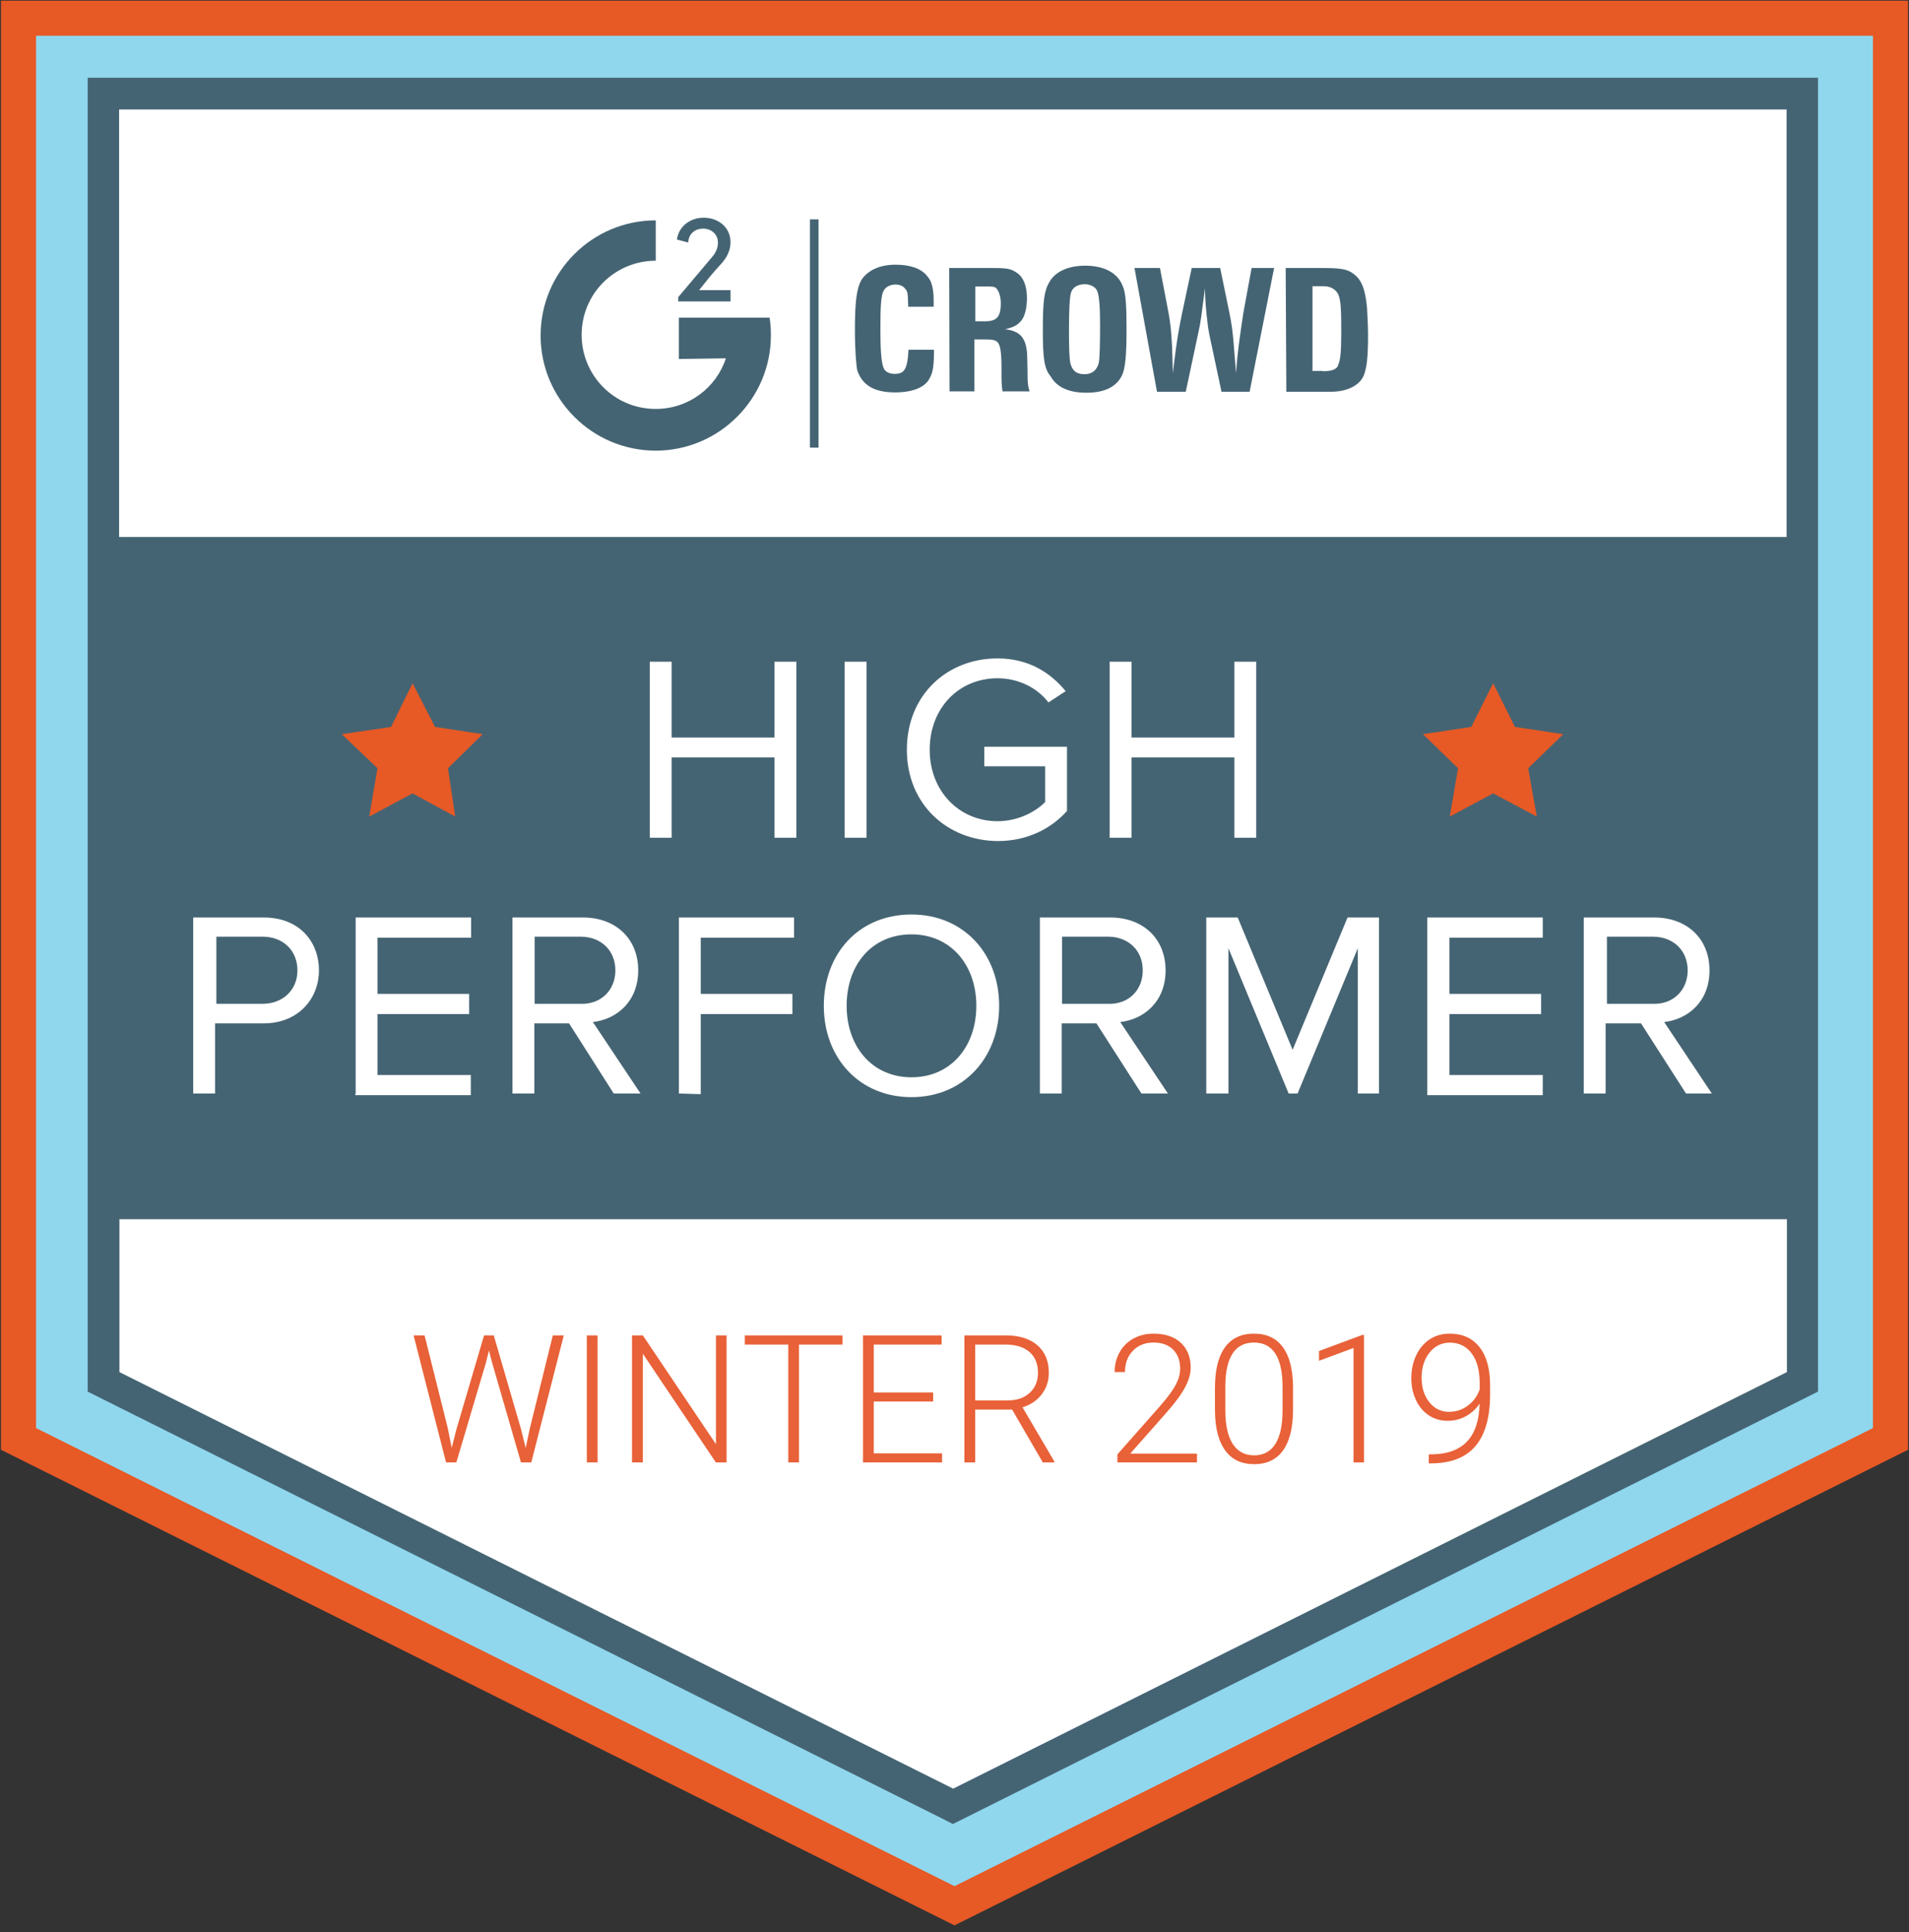 <svg xmlns="http://www.w3.org/2000/svg" viewBox="0 0 577 584"><rect x="0" y="0" width="577" height="584" fill="#333333" stroke="none"/><style type="text/css">
    .st1{fill:#fff}.st2{fill:#456473}.st3{fill:#e75925}
  </style><g id="container"><path fill="#90d7ee" stroke="#e75925" stroke-width="10.607" stroke-miterlimit="10" d="M5.6 5.5v429.4L288.5 576l282.9-141.1V5.5z"></path><path class="st1" d="M31.3 28.3v389.3l256.8 128.3 256.7-128.3V28.3z"></path><path class="st2" d="M26.5 23.5v397.1l259.4 129.6 2.1 1.1 261.5-130.7V23.5h-523zM540 33.1v129.2H36V33.1h504zM288.1 540.6l-252-125.9v-46.2h504v46.2l-252 125.9z"></path><path class="st2" d="M215.3 77.6c1.1-1.3 1.7-2.7 1.7-4.3 0-2.5-2-4.2-4.5-4.2-2.2 0-4.3 1.3-4.5 4.2l-3.4-.9c.6-4.2 4.2-6.6 8.1-6.6 4.4 0 8.1 2.9 8.1 7.4 0 2.5-1.1 4.6-2.7 6.4-3.4 3.7-3.4 3.9-6.8 8.1h9.5v3.4H205v-1.3l10.3-12.2z"></path><path class="st2" d="M205.2 108.5V96h27.4c.3 1.7.4 3.7.4 5.4 0 19.1-15.6 34.8-34.8 34.8s-34.8-15.6-34.8-34.8 15.6-34.8 34.8-34.8v12.2c-12.3 0-22.4 9.9-22.4 22.4 0 12.3 9.9 22.4 22.4 22.4 9.9 0 18.3-6.4 21.2-15.3M258.4 99.7c0-9.1.6-12.8 2.1-15.3 2-2.8 5.5-4.4 10.2-4.4 4.3 0 7.7 1.1 9.5 3.4 1.3 1.3 2 3.7 2 7.2v2.1h-7.7c-.1-3.9-.1-4.6-.9-5.4-.6-.9-1.7-1.3-3-1.3s-2.8.6-3.4 1.7c-.9 1.3-1.1 4.5-1.1 11.9 0 6.3.3 9.9.9 11.4.4 1.3 1.7 2 3.4 2 2.9 0 3.9-1.3 4.2-7.3h7.7c0 4.9-.3 6.8-1.3 8.6-1.3 2.7-5 4.3-10.5 4.3-6.3 0-9.9-2.2-11.4-6.7-.3-1.5-.7-5.9-.7-12.2zM286.9 81h11.9c5.8 0 6.7.1 8.9 1.7 1.7 1.3 2.7 3.9 2.7 7.4 0 2.9-.6 5.4-1.7 6.8-1.1 1.3-2.2 2-4.9 2.6 4.9.6 6.7 2.9 6.7 9.3 0 1.1.1 3 .1 5.8.1 1.7.1 2.1.6 3.7H303c-.3-2.5-.3-2.5-.3-7.1 0-4.5-.3-6.7-1.1-7.7-.6-.6-1.3-.9-3.4-.9h-3.7v15.7H287l-.1-37.3zm10.9 16.1c3.4 0 4.7-1.3 4.7-5.4 0-2.1-.6-3.7-1.3-4.5-.6-.6-1.1-.6-3-.6h-3.4v10.5h3zM315.2 99.6c0-8.6.4-11.7 2-14.4 1.7-3 5.5-4.9 10.8-4.9 5.8 0 9.9 2.2 11.4 6.3.9 2 1.1 6.1 1.1 13.1 0 7.7-.4 11.6-1.3 13.6-1.7 3.7-5.5 5.4-10.8 5.4-5.4 0-9-1.7-10.8-4.9-2-2.4-2.4-5.4-2.4-14.2zm12.6 13.5c2.2 0 3.7-1.1 4.3-3.4.3-1.3.4-6.3.4-11.6 0-5.5-.3-9-.9-10.2-.4-1.1-2-2-3.7-2-2.1 0-3.7.9-4.2 2.6-.4 1.3-.6 5.4-.6 11.4 0 4.9.1 8.2.4 9.8.6 2.4 1.9 3.4 4.3 3.4zM342.9 81h7.7l2.6 13.6c.9 4.9 1.1 9.4 1.3 18.2 1.3-11.4 2.1-14.6 2.8-18.2l2.9-13.6h8.6l2.8 13.6c1.3 6.3 1.3 10.5 2 18.2.4-6.3 1.1-10.8 2.2-18.2l2.5-13.6h6.8l-7.4 37.4h-8.5l-3.7-17.4c-.6-2.9-1.3-9.9-1.3-13.9-1.1 8.2-1.1 9.5-2.1 13.9l-3.7 17.4h-8.7L342.9 81zM388.6 81h10.5c6.1 0 8.1.3 9.9 1.7 2.5 1.7 3.7 4.7 4.2 10.5.1 2.2.3 5.2.3 8.1 0 6.7-.4 9.9-1.3 12.2-1.3 3-5 4.9-9.9 4.9h-13.5l-.2-37.4zm11.3 31.2c2.7 0 4.3-.6 4.6-2 .6-1.3.9-3.7.9-9.8 0-6.7-.1-9.5-.9-11.4-.6-1.3-2.1-2.5-4.4-2.5h-3.4v25.6h3.1v.1h.1zM244.8 66.3h2.6v69h-2.6z"></path><path class="st1" d="M58.4 330.5v-53.2h21.3c10.8 0 16.7 7.3 16.7 16 0 8.6-6.3 16-16.7 16H65v21.2h-6.6zm31.5-37.2c0-6.1-4.4-10.2-10.5-10.2h-14v20.3h13.9c6.2 0 10.6-4.2 10.6-10.1zM107.5 330.5v-53.2h34.9v6.1h-28.3v17h27.7v6.1h-27.7v18.4h28.2v6.1h-34.9v-.4h.1zM185.5 330.5L172 309.3h-10.5v21.2h-6.6v-53.2h21.3c9.8 0 16.7 6.3 16.7 16 0 9.5-6.6 14.8-13.7 15.6l14.4 21.6h-8.1zm.5-37.2c0-6.1-4.4-10.2-10.5-10.2h-13.9v20.3h13.9c6.2.2 10.5-4.2 10.5-10.1zM205.2 330.5v-53.2H240v6.1h-28.2v17h27.7v6.1h-27.7v24.2l-6.6-.2zM249 304c0-15.7 10.5-27.6 26.5-27.6 15.7 0 26.5 11.8 26.5 27.6 0 15.7-10.8 27.6-26.5 27.6-15.8 0-26.5-11.9-26.5-27.6zm46.1 0c0-12.3-7.7-21.6-19.6-21.6s-19.6 9.1-19.6 21.6c0 12.3 7.7 21.6 19.6 21.6 11.9 0 19.6-9.3 19.6-21.6zM345 330.5l-13.6-21.2h-10.5v21.2h-6.6v-53.2h21.3c9.8 0 16.7 6.3 16.7 16 0 9.5-6.6 14.8-13.7 15.6l14.4 21.6h-8zm.4-37.2c0-6.1-4.4-10.2-10.5-10.2H321v20.3h13.9c6.3.2 10.5-4.2 10.5-10.1zM410.4 330.5v-43.9l-18.2 43.9h-2.7l-18.2-43.9v43.9h-6.7v-53.2h9.5l16.6 40 16.6-40h9.5v53.2h-6.4zM431.4 330.5v-53.2h34.9v6.1h-28.2v17h27.7v6.1h-27.7v18.4h28.2v6.1h-34.9v-.5zM509.6 330.5L496 309.3h-10.7v21.2h-6.6v-53.2H500c9.8 0 16.7 6.3 16.7 16 0 9.5-6.6 14.8-13.7 15.6l14.4 21.6h-7.8zm.5-37.2c0-6.1-4.4-10.2-10.5-10.2h-13.9v20.3h13.9c6.2.2 10.5-4.2 10.5-10.1zM234.1 253.2v-24.3H203v24.3h-6.6V200h6.6v22.9h31.1V200h6.6v53.2h-6.6zM255.3 253.2V200h6.6v53.2h-6.6zM274.1 226.6c0-16.6 12.2-27.6 27.4-27.6 9.4 0 16 4.3 20.6 9.9l-5.2 3.4c-3.4-4.4-9-7.3-15.4-7.3-11.7 0-20.5 9-20.5 21.6 0 12.5 8.9 21.6 20.5 21.6 6.4 0 11.7-3 14.4-5.8v-10.8h-18.4v-5.9h25v19.4c-4.9 5.5-12.2 9.1-20.9 9.1-15.3-.1-27.5-11.1-27.5-27.6zM373.1 253.2v-24.3H342v24.3h-6.6V200h6.6v22.9h31.1V200h6.6v53.2h-6.6z"></path><path class="st3" d="M124.7 206.5l6.8 13.2 14.4 2.2-10.5 10.3 2.2 14.6-12.9-7-13.1 7 2.5-14.6-10.8-10.3 14.9-2.2zM451.3 206.5l6.6 13.2 14.6 2.2-10.6 10.3 2.6 14.6-13.2-7-13.1 7 2.5-14.6-10.6-10.3 14.6-2.2z"></path><path fill="#E86138" transform="translate(123.40, 442)" d="M4.93-38.39L11.94-10.36L13.13-4.40L14.58-10.10L22.91-38.39L25.84-38.39L34.07-10.10L35.49-4.35L36.76-10.36L43.69-38.39L47.01-38.39L37.18 0L34.07 0L25.37-30.03L24.39-33.83L23.44-30.03L14.53 0L11.42 0L1.61-38.39L4.93-38.39ZM57.22-38.39L57.22 0L53.97 0L53.97-38.39L57.22-38.39ZM96.21-38.39L96.21 0L92.97 0L70.90-32.85L70.90 0L67.63 0L67.63-38.39L70.90-38.39L93.00-5.51L93.00-38.39L96.21-38.39ZM131.26-38.39L131.26-35.62L118.10-35.62L118.10 0L114.86 0L114.86-35.62L101.72-35.62L101.72-38.39L131.26-38.39ZM158.65-21.15L158.65-18.40L140.70-18.40L140.70-2.74L161.34-2.74L161.34 0L137.45 0L137.45-38.39L161.21-38.39L161.21-35.62L140.70-35.62L140.70-21.15L158.65-21.15ZM191.79 0L182.51-15.98L171.36-15.98L171.36 0L168.09 0L168.09-38.39L180.56-38.39L180.56-38.39Q186.71-38.39 190.16-35.41L190.16-35.41L190.16-35.41Q193.61-32.43 193.61-27.08L193.61-27.08L193.61-27.08Q193.61-23.39 191.45-20.57L191.45-20.57L191.45-20.57Q189.29-17.75 185.65-16.66L185.65-16.66L195.25-0.34L195.25 0L191.79 0ZM171.36-35.62L171.36-18.75L181.30-18.75L181.30-18.75Q185.39-18.75 187.87-21.07L187.87-21.07L187.87-21.07Q190.34-23.39 190.34-27.08L190.34-27.08L190.34-27.08Q190.34-31.14 187.76-33.38L187.76-33.38L187.76-33.38Q185.18-35.62 180.51-35.62L180.51-35.62L171.36-35.62ZM238.39-2.66L238.39 0L214.34 0L214.34-2.43L227.50-17.35L227.50-17.35Q230.77-21.12 232.03-23.57L232.03-23.57L232.03-23.57Q233.30-26.02 233.30-28.34L233.30-28.34L233.30-28.34Q233.30-31.98 231.16-34.11L231.16-34.11L231.16-34.11Q229.03-36.23 225.28-36.23L225.28-36.23L225.28-36.23Q221.41-36.23 219.02-33.75L219.02-33.75L219.02-33.75Q216.63-31.27 216.63-27.32L216.63-27.32L213.50-27.32L213.50-27.32Q213.50-30.56 214.96-33.22L214.96-33.22L214.96-33.22Q216.42-35.89 219.12-37.40L219.12-37.40L219.12-37.40Q221.83-38.92 225.28-38.92L225.28-38.92L225.28-38.92Q230.55-38.92 233.52-36.15L233.52-36.15L233.52-36.15Q236.49-33.38 236.49-28.61L236.49-28.61L236.49-28.61Q236.49-25.92 234.81-22.73L234.81-22.73L234.81-22.73Q233.14-19.54 228.92-14.77L228.92-14.77L218.21-2.66L238.39-2.66ZM267.42-23.04L267.42-16.00L267.42-16.00Q267.42-7.88 264.44-3.68L264.44-3.68L264.44-3.68Q261.46 0.53 255.66 0.53L255.66 0.53L255.66 0.53Q249.96 0.53 246.93-3.60L246.93-3.60L246.93-3.60Q243.90-7.73 243.82-15.61L243.82-15.61L243.82-22.49L243.82-22.49Q243.82-30.59 246.82-34.75L246.82-34.75L246.82-34.75Q249.83-38.92 255.60-38.92L255.60-38.92L255.60-38.92Q261.30-38.92 264.30-34.90L264.30-34.90L264.30-34.90Q267.31-30.88 267.42-23.04L267.42-23.04ZM264.25-15.50L264.25-22.89L264.25-22.89Q264.25-29.48 262.10-32.85L262.10-32.85L262.10-32.85Q259.95-36.23 255.60-36.23L255.60-36.23L255.60-36.23Q251.33-36.23 249.17-32.93L249.17-32.93L249.17-32.93Q247.01-29.64 246.96-23.20L246.96-23.20L246.96-15.66L246.96-15.66Q246.96-9.10 249.18-5.62L249.18-5.62L249.18-5.62Q251.41-2.14 255.66-2.14L255.66-2.14L255.66-2.14Q259.88-2.14 262.05-5.54L262.05-5.54L262.05-5.54Q264.23-8.94 264.25-15.50L264.25-15.50ZM288.88-38.52L288.88 0L285.71 0L285.71-34.59L275.27-30.72L275.27-33.67L288.35-38.52L288.88-38.52ZM323.82-17.77L323.82-17.77L323.82-17.77Q322.13-15.29 319.62-13.94L319.62-13.94L319.62-13.94Q317.12-12.58 314.19-12.58L314.19-12.58L314.19-12.58Q310.92-12.58 308.42-14.26L308.42-14.26L308.42-14.26Q305.91-15.95 304.54-18.93L304.54-18.93L304.54-18.93Q303.17-21.91 303.17-25.44L303.17-25.44L303.17-25.44Q303.17-29.24 304.63-32.35L304.63-32.35L304.63-32.35Q306.10-35.46 308.72-37.19L308.72-37.19L308.72-37.19Q311.34-38.92 314.77-38.92L314.77-38.92L314.77-38.92Q320.55-38.92 323.76-34.87L323.76-34.87L323.76-34.87Q326.98-30.82 326.98-23.39L326.98-23.39L326.98-20.54L326.98-20.54Q326.98-10.15 322.55-4.93L322.55-4.93L322.55-4.93Q318.12 0.29 309.02 0.29L309.02 0.29L308.44 0.29L308.47-2.45L309.58-2.45L309.58-2.45Q316.46-2.56 320.04-6.35L320.04-6.35L320.04-6.35Q323.63-10.15 323.82-17.77ZM314.59-15.29L314.59-15.29L314.59-15.29Q317.75-15.29 320.27-17.18L320.27-17.18L320.27-17.18Q322.79-19.06 323.84-22.07L323.84-22.07L323.84-23.89L323.84-23.89Q323.84-29.74 321.40-32.97L321.40-32.97L321.40-32.97Q318.96-36.20 314.82-36.20L314.82-36.20L314.82-36.20Q311.08-36.20 308.68-33.18L308.68-33.18L308.68-33.18Q306.28-30.16 306.28-25.58L306.28-25.58L306.28-25.58Q306.28-21.17 308.59-18.23L308.59-18.23L308.59-18.23Q310.90-15.29 314.59-15.29Z"></path></g></svg>